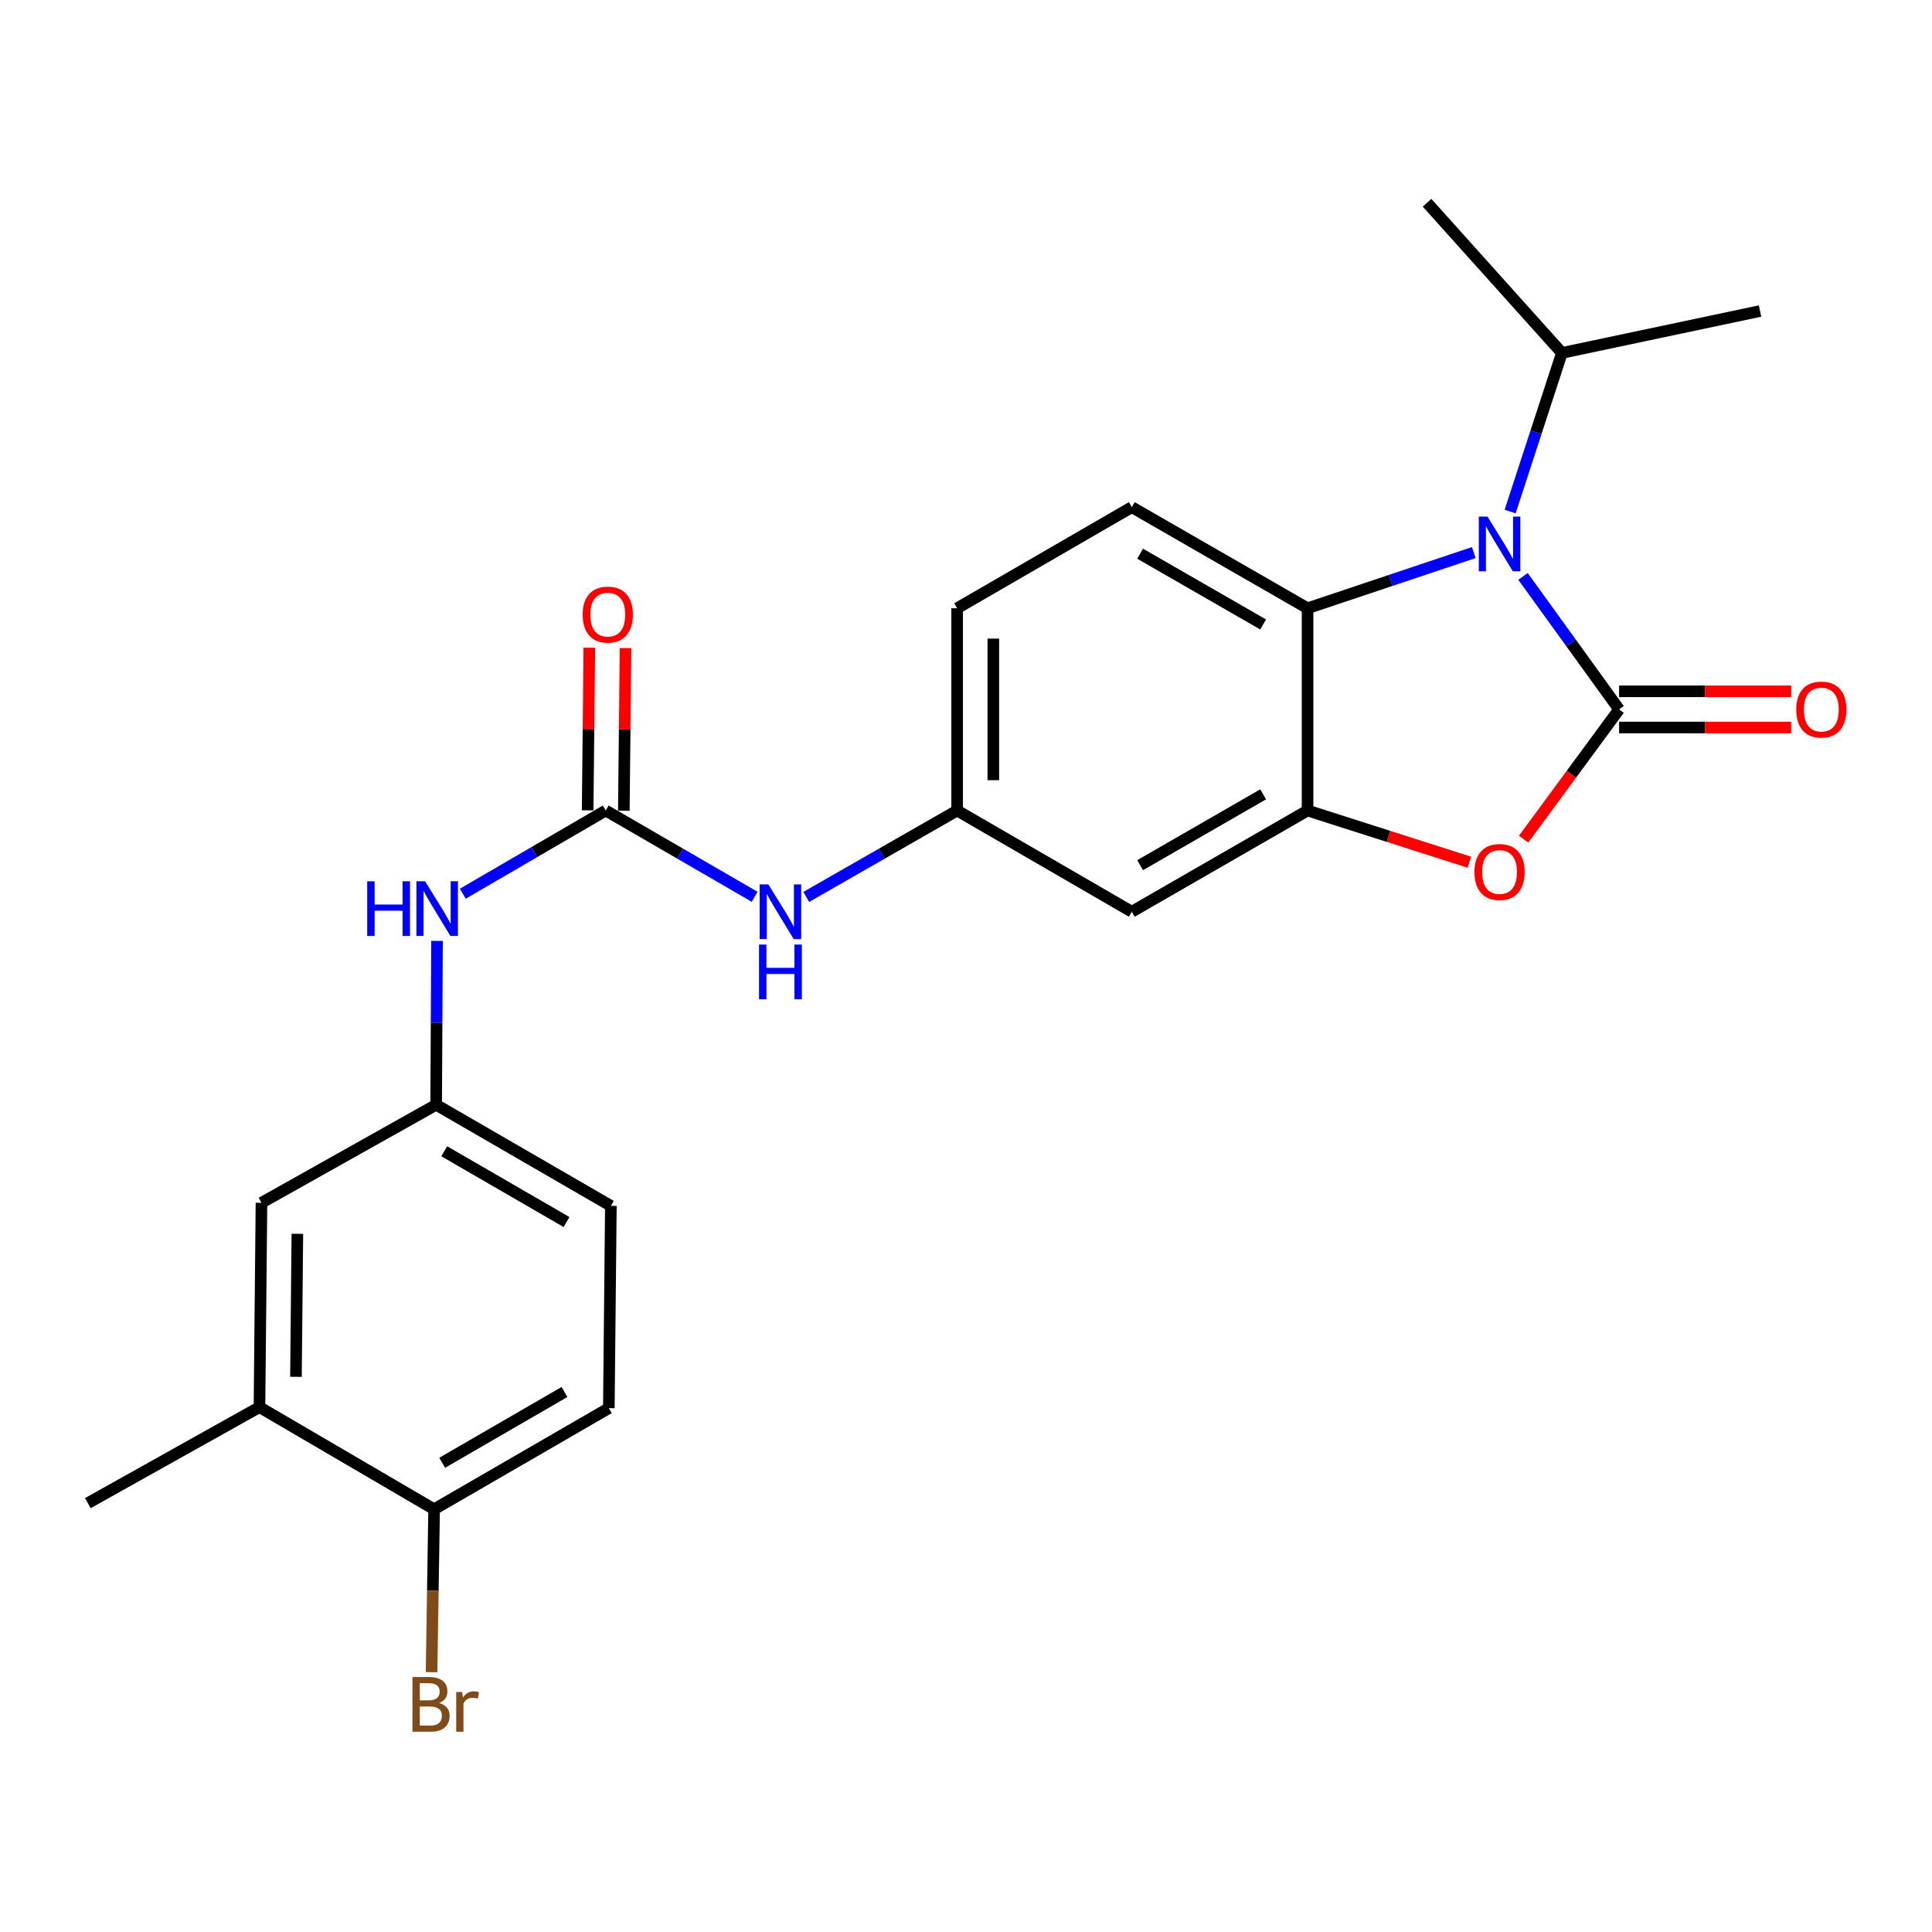 <?xml version='1.0' encoding='iso-8859-1'?>
<svg version='1.1' baseProfile='full'
              xmlns='http://www.w3.org/2000/svg'
                      xmlns:rdkit='http://www.rdkit.org/xml'
                      xmlns:xlink='http://www.w3.org/1999/xlink'
                  xml:space='preserve'
width='1000px' height='1000px' viewBox='0 0 1000 1000'>
<!-- END OF HEADER -->
<rect style='opacity:1.0;fill:#FFFFFF;stroke:none' width='1000' height='1000' x='0' y='0'> </rect>
<path class='bond-0' d='M 838.045,367.192 L 813.178,332.768' style='fill:none;fill-rule:evenodd;stroke:#000000;stroke-width:6px;stroke-linecap:butt;stroke-linejoin:miter;stroke-opacity:1' />
<path class='bond-0' d='M 813.178,332.768 L 788.312,298.343' style='fill:none;fill-rule:evenodd;stroke:#0000FF;stroke-width:6px;stroke-linecap:butt;stroke-linejoin:miter;stroke-opacity:1' />
<path class='bond-1' d='M 838.045,367.192 L 813.339,400.766' style='fill:none;fill-rule:evenodd;stroke:#000000;stroke-width:6px;stroke-linecap:butt;stroke-linejoin:miter;stroke-opacity:1' />
<path class='bond-1' d='M 813.339,400.766 L 788.633,434.341' style='fill:none;fill-rule:evenodd;stroke:#FF0000;stroke-width:6px;stroke-linecap:butt;stroke-linejoin:miter;stroke-opacity:1' />
<path class='bond-8' d='M 838.045,376.558 L 882.578,376.558' style='fill:none;fill-rule:evenodd;stroke:#000000;stroke-width:6px;stroke-linecap:butt;stroke-linejoin:miter;stroke-opacity:1' />
<path class='bond-8' d='M 882.578,376.558 L 927.112,376.558' style='fill:none;fill-rule:evenodd;stroke:#FF0000;stroke-width:6px;stroke-linecap:butt;stroke-linejoin:miter;stroke-opacity:1' />
<path class='bond-8' d='M 838.045,357.826 L 882.578,357.826' style='fill:none;fill-rule:evenodd;stroke:#000000;stroke-width:6px;stroke-linecap:butt;stroke-linejoin:miter;stroke-opacity:1' />
<path class='bond-8' d='M 882.578,357.826 L 927.112,357.826' style='fill:none;fill-rule:evenodd;stroke:#FF0000;stroke-width:6px;stroke-linecap:butt;stroke-linejoin:miter;stroke-opacity:1' />
<path class='bond-3' d='M 762.815,286.017 L 719.801,300.426' style='fill:none;fill-rule:evenodd;stroke:#0000FF;stroke-width:6px;stroke-linecap:butt;stroke-linejoin:miter;stroke-opacity:1' />
<path class='bond-3' d='M 719.801,300.426 L 676.788,314.834' style='fill:none;fill-rule:evenodd;stroke:#000000;stroke-width:6px;stroke-linecap:butt;stroke-linejoin:miter;stroke-opacity:1' />
<path class='bond-16' d='M 781.644,264.782 L 795.04,223.729' style='fill:none;fill-rule:evenodd;stroke:#0000FF;stroke-width:6px;stroke-linecap:butt;stroke-linejoin:miter;stroke-opacity:1' />
<path class='bond-16' d='M 795.04,223.729 L 808.437,182.675' style='fill:none;fill-rule:evenodd;stroke:#000000;stroke-width:6px;stroke-linecap:butt;stroke-linejoin:miter;stroke-opacity:1' />
<path class='bond-2' d='M 760.567,446.286 L 718.677,432.907' style='fill:none;fill-rule:evenodd;stroke:#FF0000;stroke-width:6px;stroke-linecap:butt;stroke-linejoin:miter;stroke-opacity:1' />
<path class='bond-2' d='M 718.677,432.907 L 676.788,419.529' style='fill:none;fill-rule:evenodd;stroke:#000000;stroke-width:6px;stroke-linecap:butt;stroke-linejoin:miter;stroke-opacity:1' />
<path class='bond-5' d='M 676.788,419.529 L 585.82,471.908' style='fill:none;fill-rule:evenodd;stroke:#000000;stroke-width:6px;stroke-linecap:butt;stroke-linejoin:miter;stroke-opacity:1' />
<path class='bond-5' d='M 653.795,411.152 L 590.117,447.817' style='fill:none;fill-rule:evenodd;stroke:#000000;stroke-width:6px;stroke-linecap:butt;stroke-linejoin:miter;stroke-opacity:1' />
<path class='bond-24' d='M 676.788,419.529 L 676.788,314.834' style='fill:none;fill-rule:evenodd;stroke:#000000;stroke-width:6px;stroke-linecap:butt;stroke-linejoin:miter;stroke-opacity:1' />
<path class='bond-9' d='M 676.788,314.834 L 585.82,262.507' style='fill:none;fill-rule:evenodd;stroke:#000000;stroke-width:6px;stroke-linecap:butt;stroke-linejoin:miter;stroke-opacity:1' />
<path class='bond-9' d='M 653.802,323.223 L 590.124,286.594' style='fill:none;fill-rule:evenodd;stroke:#000000;stroke-width:6px;stroke-linecap:butt;stroke-linejoin:miter;stroke-opacity:1' />
<path class='bond-4' d='M 313.53,419.529 L 352.067,441.851' style='fill:none;fill-rule:evenodd;stroke:#000000;stroke-width:6px;stroke-linecap:butt;stroke-linejoin:miter;stroke-opacity:1' />
<path class='bond-4' d='M 352.067,441.851 L 390.604,464.173' style='fill:none;fill-rule:evenodd;stroke:#0000FF;stroke-width:6px;stroke-linecap:butt;stroke-linejoin:miter;stroke-opacity:1' />
<path class='bond-7' d='M 313.53,419.529 L 276.54,441.057' style='fill:none;fill-rule:evenodd;stroke:#000000;stroke-width:6px;stroke-linecap:butt;stroke-linejoin:miter;stroke-opacity:1' />
<path class='bond-7' d='M 276.54,441.057 L 239.551,462.585' style='fill:none;fill-rule:evenodd;stroke:#0000FF;stroke-width:6px;stroke-linecap:butt;stroke-linejoin:miter;stroke-opacity:1' />
<path class='bond-14' d='M 322.895,419.627 L 323.336,377.531' style='fill:none;fill-rule:evenodd;stroke:#000000;stroke-width:6px;stroke-linecap:butt;stroke-linejoin:miter;stroke-opacity:1' />
<path class='bond-14' d='M 323.336,377.531 L 323.776,335.435' style='fill:none;fill-rule:evenodd;stroke:#FF0000;stroke-width:6px;stroke-linecap:butt;stroke-linejoin:miter;stroke-opacity:1' />
<path class='bond-14' d='M 304.164,419.431 L 304.604,377.335' style='fill:none;fill-rule:evenodd;stroke:#000000;stroke-width:6px;stroke-linecap:butt;stroke-linejoin:miter;stroke-opacity:1' />
<path class='bond-14' d='M 304.604,377.335 L 305.044,335.239' style='fill:none;fill-rule:evenodd;stroke:#FF0000;stroke-width:6px;stroke-linecap:butt;stroke-linejoin:miter;stroke-opacity:1' />
<path class='bond-11' d='M 585.82,471.908 L 495.414,419.529' style='fill:none;fill-rule:evenodd;stroke:#000000;stroke-width:6px;stroke-linecap:butt;stroke-linejoin:miter;stroke-opacity:1' />
<path class='bond-6' d='M 417.331,464.248 L 456.372,441.888' style='fill:none;fill-rule:evenodd;stroke:#0000FF;stroke-width:6px;stroke-linecap:butt;stroke-linejoin:miter;stroke-opacity:1' />
<path class='bond-6' d='M 456.372,441.888 L 495.414,419.529' style='fill:none;fill-rule:evenodd;stroke:#000000;stroke-width:6px;stroke-linecap:butt;stroke-linejoin:miter;stroke-opacity:1' />
<path class='bond-13' d='M 226.2,487.003 L 225.978,529.414' style='fill:none;fill-rule:evenodd;stroke:#0000FF;stroke-width:6px;stroke-linecap:butt;stroke-linejoin:miter;stroke-opacity:1' />
<path class='bond-13' d='M 225.978,529.414 L 225.757,571.826' style='fill:none;fill-rule:evenodd;stroke:#000000;stroke-width:6px;stroke-linecap:butt;stroke-linejoin:miter;stroke-opacity:1' />
<path class='bond-18' d='M 585.82,262.507 L 495.414,314.834' style='fill:none;fill-rule:evenodd;stroke:#000000;stroke-width:6px;stroke-linecap:butt;stroke-linejoin:miter;stroke-opacity:1' />
<path class='bond-10' d='M 134.299,728.327 L 135.34,622.57' style='fill:none;fill-rule:evenodd;stroke:#000000;stroke-width:6px;stroke-linecap:butt;stroke-linejoin:miter;stroke-opacity:1' />
<path class='bond-10' d='M 153.187,712.648 L 153.916,638.618' style='fill:none;fill-rule:evenodd;stroke:#000000;stroke-width:6px;stroke-linecap:butt;stroke-linejoin:miter;stroke-opacity:1' />
<path class='bond-21' d='M 134.299,728.327 L 45.455,778.031' style='fill:none;fill-rule:evenodd;stroke:#000000;stroke-width:6px;stroke-linecap:butt;stroke-linejoin:miter;stroke-opacity:1' />
<path class='bond-26' d='M 134.299,728.327 L 224.695,781.195' style='fill:none;fill-rule:evenodd;stroke:#000000;stroke-width:6px;stroke-linecap:butt;stroke-linejoin:miter;stroke-opacity:1' />
<path class='bond-25' d='M 495.414,419.529 L 495.414,314.834' style='fill:none;fill-rule:evenodd;stroke:#000000;stroke-width:6px;stroke-linecap:butt;stroke-linejoin:miter;stroke-opacity:1' />
<path class='bond-25' d='M 514.146,403.825 L 514.146,330.538' style='fill:none;fill-rule:evenodd;stroke:#000000;stroke-width:6px;stroke-linecap:butt;stroke-linejoin:miter;stroke-opacity:1' />
<path class='bond-12' d='M 224.695,781.195 L 315.132,728.858' style='fill:none;fill-rule:evenodd;stroke:#000000;stroke-width:6px;stroke-linecap:butt;stroke-linejoin:miter;stroke-opacity:1' />
<path class='bond-12' d='M 228.878,757.131 L 292.184,720.495' style='fill:none;fill-rule:evenodd;stroke:#000000;stroke-width:6px;stroke-linecap:butt;stroke-linejoin:miter;stroke-opacity:1' />
<path class='bond-20' d='M 224.695,781.195 L 224.035,823.347' style='fill:none;fill-rule:evenodd;stroke:#000000;stroke-width:6px;stroke-linecap:butt;stroke-linejoin:miter;stroke-opacity:1' />
<path class='bond-20' d='M 224.035,823.347 L 223.375,865.5' style='fill:none;fill-rule:evenodd;stroke:#7F4C19;stroke-width:6px;stroke-linecap:butt;stroke-linejoin:miter;stroke-opacity:1' />
<path class='bond-15' d='M 225.757,571.826 L 135.34,622.57' style='fill:none;fill-rule:evenodd;stroke:#000000;stroke-width:6px;stroke-linecap:butt;stroke-linejoin:miter;stroke-opacity:1' />
<path class='bond-19' d='M 225.757,571.826 L 316.183,624.163' style='fill:none;fill-rule:evenodd;stroke:#000000;stroke-width:6px;stroke-linecap:butt;stroke-linejoin:miter;stroke-opacity:1' />
<path class='bond-19' d='M 229.937,595.889 L 293.236,632.525' style='fill:none;fill-rule:evenodd;stroke:#000000;stroke-width:6px;stroke-linecap:butt;stroke-linejoin:miter;stroke-opacity:1' />
<path class='bond-22' d='M 808.437,182.675 L 738.637,104.945' style='fill:none;fill-rule:evenodd;stroke:#000000;stroke-width:6px;stroke-linecap:butt;stroke-linejoin:miter;stroke-opacity:1' />
<path class='bond-23' d='M 808.437,182.675 L 910.998,160.987' style='fill:none;fill-rule:evenodd;stroke:#000000;stroke-width:6px;stroke-linecap:butt;stroke-linejoin:miter;stroke-opacity:1' />
<path class='bond-17' d='M 315.132,728.858 L 316.183,624.163' style='fill:none;fill-rule:evenodd;stroke:#000000;stroke-width:6px;stroke-linecap:butt;stroke-linejoin:miter;stroke-opacity:1' />
<path  class='atom-1' d='M 769.915 267.382
L 779.195 282.382
Q 780.115 283.862, 781.595 286.542
Q 783.075 289.222, 783.155 289.382
L 783.155 267.382
L 786.915 267.382
L 786.915 295.702
L 783.035 295.702
L 773.075 279.302
Q 771.915 277.382, 770.675 275.182
Q 769.475 272.982, 769.115 272.302
L 769.115 295.702
L 765.435 295.702
L 765.435 267.382
L 769.915 267.382
' fill='#0000FF'/>
<path  class='atom-2' d='M 763.175 451.35
Q 763.175 444.55, 766.535 440.75
Q 769.895 436.95, 776.175 436.95
Q 782.455 436.95, 785.815 440.75
Q 789.175 444.55, 789.175 451.35
Q 789.175 458.23, 785.775 462.15
Q 782.375 466.03, 776.175 466.03
Q 769.935 466.03, 766.535 462.15
Q 763.175 458.27, 763.175 451.35
M 776.175 462.83
Q 780.495 462.83, 782.815 459.95
Q 785.175 457.03, 785.175 451.35
Q 785.175 445.79, 782.815 442.99
Q 780.495 440.15, 776.175 440.15
Q 771.855 440.15, 769.495 442.95
Q 767.175 445.75, 767.175 451.35
Q 767.175 457.07, 769.495 459.95
Q 771.855 462.83, 776.175 462.83
' fill='#FF0000'/>
<path  class='atom-7' d='M 397.696 457.748
L 406.976 472.748
Q 407.896 474.228, 409.376 476.908
Q 410.856 479.588, 410.936 479.748
L 410.936 457.748
L 414.696 457.748
L 414.696 486.068
L 410.816 486.068
L 400.856 469.668
Q 399.696 467.748, 398.456 465.548
Q 397.256 463.348, 396.896 462.668
L 396.896 486.068
L 393.216 486.068
L 393.216 457.748
L 397.696 457.748
' fill='#0000FF'/>
<path  class='atom-7' d='M 392.876 488.9
L 396.716 488.9
L 396.716 500.94
L 411.196 500.94
L 411.196 488.9
L 415.036 488.9
L 415.036 517.22
L 411.196 517.22
L 411.196 504.14
L 396.716 504.14
L 396.716 517.22
L 392.876 517.22
L 392.876 488.9
' fill='#0000FF'/>
<path  class='atom-8' d='M 190.067 456.145
L 193.907 456.145
L 193.907 468.185
L 208.387 468.185
L 208.387 456.145
L 212.227 456.145
L 212.227 484.465
L 208.387 484.465
L 208.387 471.385
L 193.907 471.385
L 193.907 484.465
L 190.067 484.465
L 190.067 456.145
' fill='#0000FF'/>
<path  class='atom-8' d='M 220.027 456.145
L 229.307 471.145
Q 230.227 472.625, 231.707 475.305
Q 233.187 477.985, 233.267 478.145
L 233.267 456.145
L 237.027 456.145
L 237.027 484.465
L 233.147 484.465
L 223.187 468.065
Q 222.027 466.145, 220.787 463.945
Q 219.587 461.745, 219.227 461.065
L 219.227 484.465
L 215.547 484.465
L 215.547 456.145
L 220.027 456.145
' fill='#0000FF'/>
<path  class='atom-9' d='M 929.729 367.272
Q 929.729 360.472, 933.089 356.672
Q 936.449 352.872, 942.729 352.872
Q 949.009 352.872, 952.369 356.672
Q 955.729 360.472, 955.729 367.272
Q 955.729 374.152, 952.329 378.072
Q 948.929 381.952, 942.729 381.952
Q 936.489 381.952, 933.089 378.072
Q 929.729 374.192, 929.729 367.272
M 942.729 378.752
Q 947.049 378.752, 949.369 375.872
Q 951.729 372.952, 951.729 367.272
Q 951.729 361.712, 949.369 358.912
Q 947.049 356.072, 942.729 356.072
Q 938.409 356.072, 936.049 358.872
Q 933.729 361.672, 933.729 367.272
Q 933.729 372.992, 936.049 375.872
Q 938.409 378.752, 942.729 378.752
' fill='#FF0000'/>
<path  class='atom-15' d='M 301.591 318.119
Q 301.591 311.319, 304.951 307.519
Q 308.311 303.719, 314.591 303.719
Q 320.871 303.719, 324.231 307.519
Q 327.591 311.319, 327.591 318.119
Q 327.591 324.999, 324.191 328.919
Q 320.791 332.799, 314.591 332.799
Q 308.351 332.799, 304.951 328.919
Q 301.591 325.039, 301.591 318.119
M 314.591 329.599
Q 318.911 329.599, 321.231 326.719
Q 323.591 323.799, 323.591 318.119
Q 323.591 312.559, 321.231 309.759
Q 318.911 306.919, 314.591 306.919
Q 310.271 306.919, 307.911 309.719
Q 305.591 312.519, 305.591 318.119
Q 305.591 323.839, 307.911 326.719
Q 310.271 329.599, 314.591 329.599
' fill='#FF0000'/>
<path  class='atom-21' d='M 227.253 881.465
Q 229.973 882.225, 231.333 883.905
Q 232.733 885.545, 232.733 887.985
Q 232.733 891.905, 230.213 894.145
Q 227.733 896.345, 223.013 896.345
L 213.493 896.345
L 213.493 868.025
L 221.853 868.025
Q 226.693 868.025, 229.133 869.985
Q 231.573 871.945, 231.573 875.545
Q 231.573 879.825, 227.253 881.465
M 217.293 871.225
L 217.293 880.105
L 221.853 880.105
Q 224.653 880.105, 226.093 878.985
Q 227.573 877.825, 227.573 875.545
Q 227.573 871.225, 221.853 871.225
L 217.293 871.225
M 223.013 893.145
Q 225.773 893.145, 227.253 891.825
Q 228.733 890.505, 228.733 887.985
Q 228.733 885.665, 227.093 884.505
Q 225.493 883.305, 222.413 883.305
L 217.293 883.305
L 217.293 893.145
L 223.013 893.145
' fill='#7F4C19'/>
<path  class='atom-21' d='M 239.173 875.785
L 239.613 878.625
Q 241.773 875.425, 245.293 875.425
Q 246.413 875.425, 247.933 875.825
L 247.333 879.185
Q 245.613 878.785, 244.653 878.785
Q 242.973 878.785, 241.853 879.465
Q 240.773 880.105, 239.893 881.665
L 239.893 896.345
L 236.133 896.345
L 236.133 875.785
L 239.173 875.785
' fill='#7F4C19'/>
</svg>
